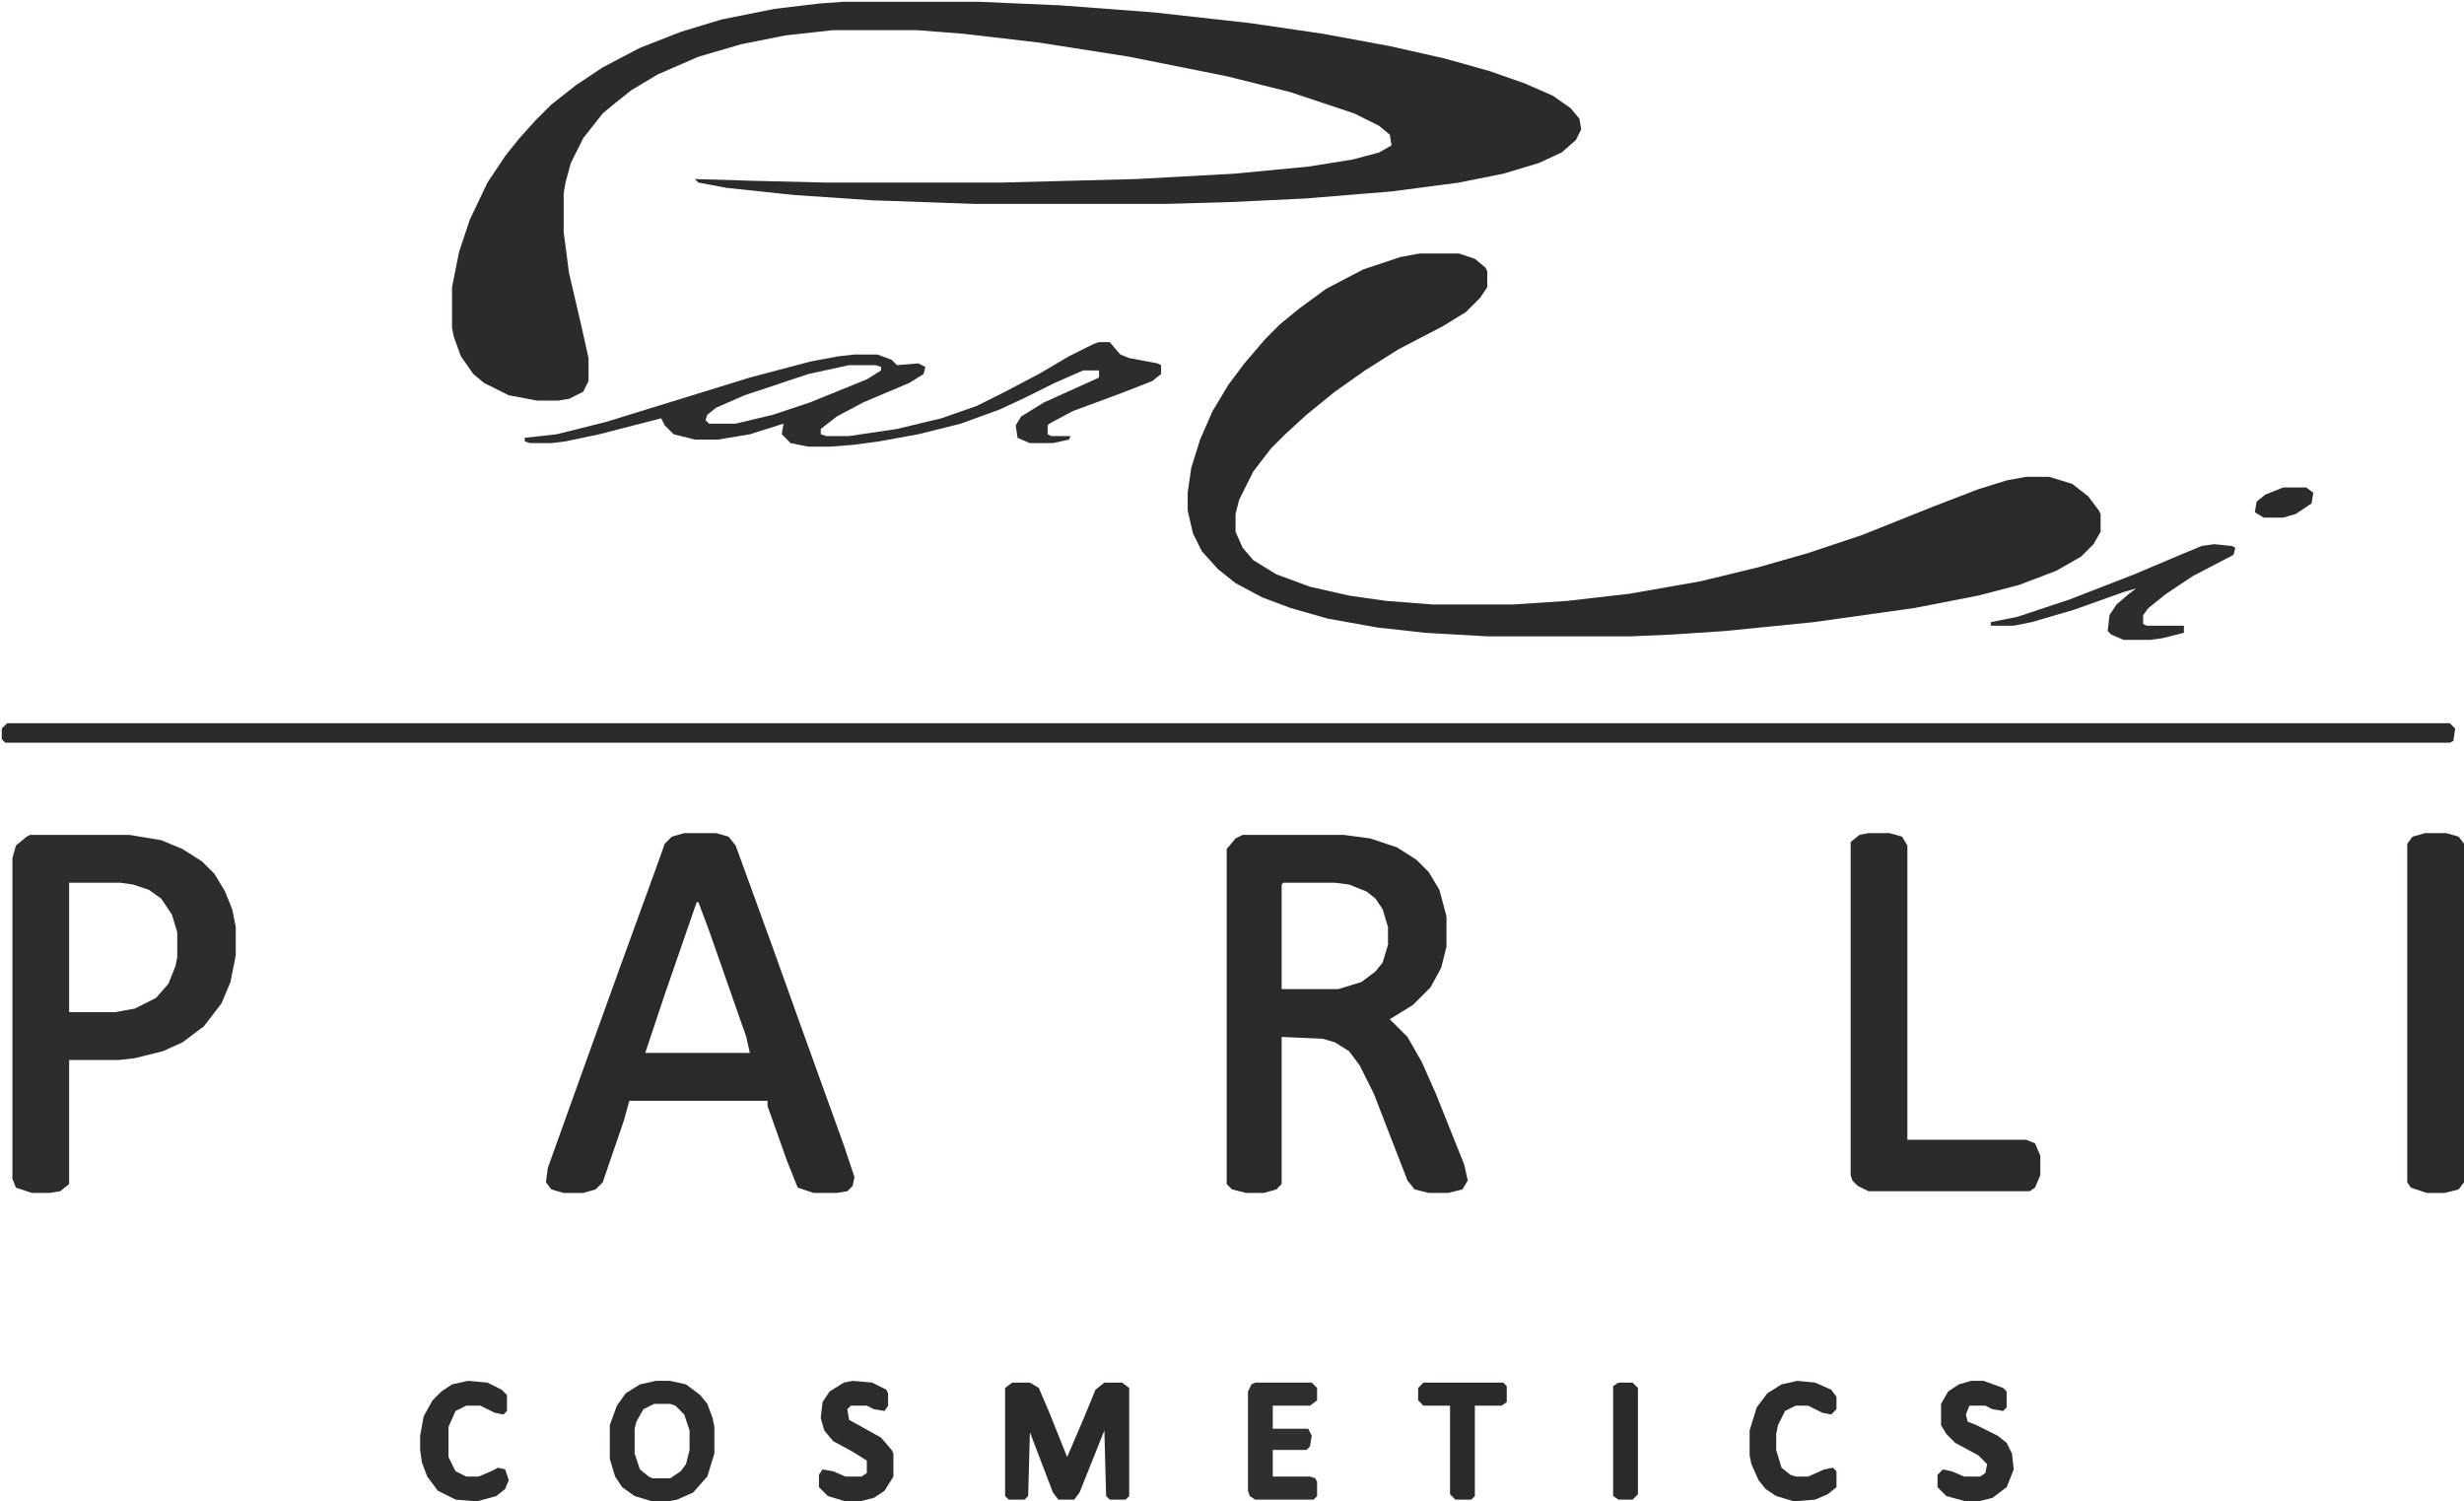 <?xml version="1.0" encoding="UTF-8"?> <svg xmlns="http://www.w3.org/2000/svg" viewBox="0 0 1390 847"><path d="M476 1h76l46 2 53 4 54 6 41 6 38 7 31 7 25 7 20 7 16 7 10 7 5 6 1 6-3 6-8 7-13 6-20 6-25 5-38 5-49 4-42 2-35 1H549l-57-2-44-3-38-4-16-3-2-2 33 1 41 1h99l76-2 55-3 42-4 25-4 15-4 7-4-1-6-6-5-14-7-36-12-36-9-55-11-51-8-43-5-26-2h-47l-27 3-25 5-24 7-23 10-15 9-10 8-6 5-11 14-7 14-3 11-1 6v22l3 23 7 30 4 18v13l-3 6-8 4-6 1h-12l-16-3-14-7-6-5-7-10-4-11-1-5v-23l4-20 6-18 10-21 10-15 8-10 9-10 9-9 14-11 15-10 21-11 23-9 23-7 30-6 25-3z" fill="#2C2B2A"></path><path d="M801 143h22l9 3 6 5 1 2v9l-4 6-8 8-13 8-25 13-19 12-17 12-16 13-12 11-8 8-10 13-8 16-2 8v10l4 9 6 7 13 8 19 7 22 5 21 3 26 2h46l30-2 35-4 40-7 33-8 28-8 30-10 40-16 26-10 16-5 11-2h13l13 4 9 7 6 8 1 2v10l-4 7-7 7-14 8-21 8-23 6-36 7-57 8-50 5-30 2-23 1h-81l-35-2-27-3-28-5-21-6-16-6-15-8-10-8-9-10-5-10-3-13v-10l2-14 5-16 7-16 9-15 9-12 12-14 8-8 11-9 15-11 21-11 21-7zM701 471h57l15 2 15 5 11 7 7 7 6 10 4 15v17l-3 12-6 11-10 10-13 8 10 10 8 14 8 18 16 40 2 9-3 5-8 2h-11l-8-2-4-5-19-49-8-16-6-8-8-5-7-2-23-1v83l-3 3-7 2h-10l-8-2-3-3V479l5-6zm23 27-1 1v59h32l13-4 8-6 4-5 3-10v-10l-3-10-4-6-5-4-10-4-8-1zM4 408h1378l3 3-1 7-2 1H3l-2-2v-6zm382 62h18l7 2 4 5 20 55 19 53 22 61 6 18-1 5-3 3-6 1h-13l-9-3-6-15-11-31v-3h-78l-3 11-12 35-4 4-7 2h-11l-7-2-3-4 1-8 19-53 22-61 20-55 5-14 4-4zm7 39-18 52-11 33h59l-2-9-21-60-6-16z" fill="#2B2A29"></path><path d="M17 471h56l18 3 12 5 11 7 7 7 6 10 4 10 2 10v16l-3 15-5 12-10 13-12 9-11 5-16 4-9 1H39v70l-5 4-6 1H18l-9-3-2-5V484l2-7 6-5zm22 27v73h26l11-2 12-6 7-8 4-10 1-5v-14l-3-10-6-9-7-5-9-3-7-1z" fill="#2E2D2C"></path><path d="M1054 470h12l7 2 3 5v166h67l5 2 3 7v11l-3 7-3 2h-91l-6-3-3-3-1-3V475l5-4z" fill="#2C2B2A"></path><path d="M1368 470h12l7 2 3 4v191l-3 4-8 2h-10l-9-3-2-3V476l3-4z" fill="#2B2A29"></path><path d="M620 193h6l6 7 5 2 16 3 2 1v5l-5 4-18 7-27 10-13 7-1 1v5l2 1h11l-1 2-9 2h-13l-7-3-1-7 3-5 13-8 31-14v-4h-9l-16 7-16 8-15 7-22 8-24 6-22 4-15 2-13 1h-12l-10-2-5-5 1-6-19 6-18 3h-13l-12-3-5-5-2-4-35 9-19 4-8 1h-12l-3-1v-2l18-2 28-7 81-25 34-9 16-3 9-1h13l8 3 3 3 12-1 4 2-1 4-8 5-26 11-15 8-9 7v3l3 1h13l27-4 25-6 20-7 16-8 19-10 17-10 14-7zm-141 13-23 5-36 12-16 7-5 4-1 3 2 2h15l21-5 21-7 32-13 8-5v-2l-3-1z" fill="#2E2D2C"></path><path d="M571 780h10l5 3 6 14 10 25 9-21 7-17 5-4h10l4 3v61l-2 2h-9l-2-2-1-37-14 35-3 4h-9l-3-4-13-34-1 36-2 2h-9l-2-2v-61z" fill="#2B2A29"></path><path d="M370 779h8l9 2 8 6 4 5 3 8 1 5v15l-4 13-8 9-9 4-5 1h-9l-10-3-7-5-4-6-3-10v-19l4-11 5-7 8-5zm-1 13-6 3-4 7-1 4v14l3 9 5 4 2 1h10l6-4 3-4 2-8v-11l-3-9-5-5-3-1z" fill="#2D2C2B"></path><path d="M708 780h32l3 3v7l-4 3h-21v13h20l2 4-1 6-2 2h-19v15h21l3 1 1 2v8l-2 2h-33l-3-2-1-3v-56l2-4z" fill="#302F2E"></path><path d="m1249 307 10 1 2 1-1 4-23 12-15 10-10 8-3 4v5l2 1h21v4l-12 3-7 1h-15l-7-3-2-2 1-9 4-6 7-6 4-3-7 2-28 10-24 7-10 2h-13v-2l15-3 30-10 36-14 26-11 12-5z" fill="#2E2D2C"></path><path d="M1112 779h7l11 4 2 2v9l-2 2-6-1-4-2h-9l-2 5 1 4 5 2 12 6 5 4 3 6 1 9-4 10-8 6-8 2h-7l-11-3-5-5v-7l3-3 5 1 7 3h9l3-2 1-5-5-5-13-7-5-5-3-5v-12l4-7 6-4zm-631 0 11 1 8 4 1 2v7l-2 3-6-1-4-2h-9l-2 2 1 6 18 10 6 7 1 2v13l-5 8-6 4-8 2h-8l-10-3-5-5v-7l2-3 6 1 7 3h9l3-2v-7l-8-5-11-6-5-6-2-7 1-9 4-6 8-5z" fill="#2D2C2B"></path><path d="m264 779 11 1 8 4 3 3v9l-2 2-5-1-8-4h-8l-6 3-4 9v17l4 8 6 3h7l7-3 4-2 4 1 2 6-2 5-5 4-11 3-12-1-10-5-6-8-3-8-1-7v-8l2-11 5-9 5-5 6-4z" fill="#2E2D2C"></path><path d="m1014 779 10 1 9 4 3 4v7l-3 3-5-1-8-4h-7l-6 3-4 8-1 5v9l3 10 5 4 3 1h7l9-4 5-1 2 2v9l-5 4-7 3-12 1-10-3-6-4-4-5-4-9-1-5v-14l4-13 6-8 8-5z" fill="#2D2C2B"></path><path d="M803 780h45l2 2v9l-3 2h-15v51l-2 2h-9l-3-3v-50h-15l-3-3v-7zm110 0h8l3 3v60l-3 3h-8l-3-2v-62z" fill="#2B2A29"></path><path d="M1288 275h13l4 3-1 6-9 6-7 2h-11l-5-3 1-6 5-4z" fill="#2C2B2A"></path></svg> 